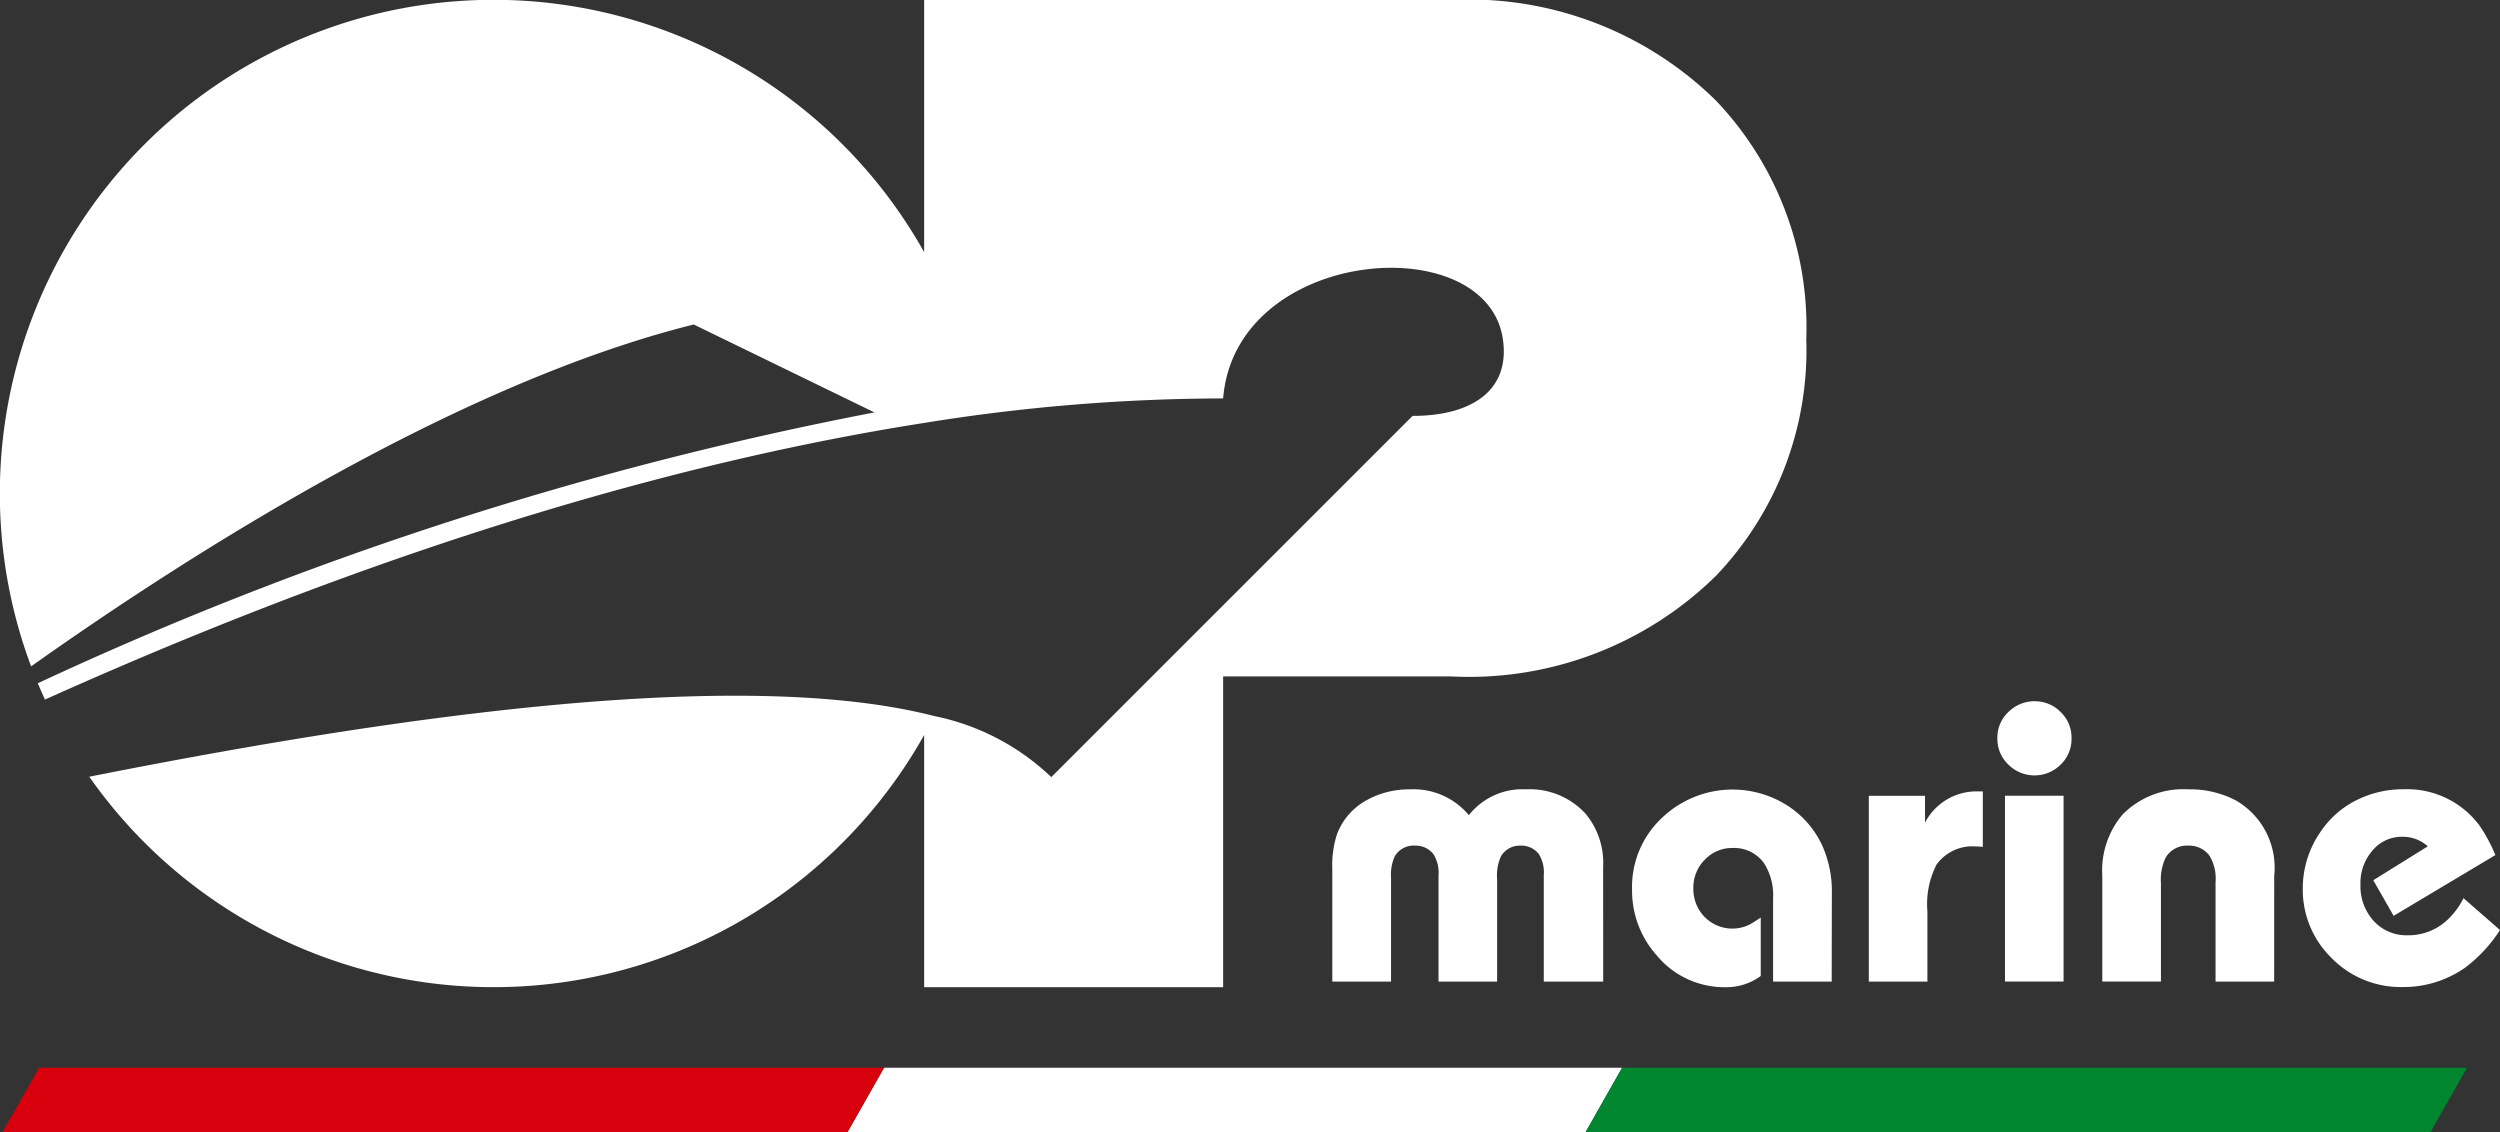 <svg xmlns="http://www.w3.org/2000/svg" xmlns:xlink="http://www.w3.org/1999/xlink" width="86" height="38.955" viewBox="0 0 86 38.955">
  <rect x="0" y="0" width="86" height="38.955" fill="#333333" stroke="none"/>
  <defs>
    <clipPath id="clip-path">
      <rect id="Rettangolo_12" data-name="Rettangolo 12" width="86" height="38.955" fill="none"/>
    </clipPath>
  </defs>
  <g id="logo" clip-path="url(#clip-path)">
    <path id="Tracciato_42" data-name="Tracciato 42" d="M31.791,33.96V25.286A16.982,16.982,0,0,1,3.071,26.72C12.829,24.785,25,22.915,31.9,24.574l.162.04.08.02h0a8.16,8.16,0,0,1,4.022,2.1L48.592,14.308c2.071,0,3.366-.9,3.106-2.648-.572-3.84-9.2-3.161-9.622,2.047a64.869,64.869,0,0,0-10.284.843c-7.565,1.184-17.66,3.862-30.245,9.516q-.128-.278-.246-.561a123.094,123.094,0,0,1,28.78-9.317l-6.216-3.024C15.75,13.185,6.585,19.016,1.07,22.924A16.982,16.982,0,0,1,31.791,8.675V0H49.916a12.112,12.112,0,0,1,9.114,3.462,11.3,11.3,0,0,1,3.106,8.2,11.232,11.232,0,0,1-3.106,8.146,12.112,12.112,0,0,1-9.114,3.462h-7.84V33.96Z" transform="translate(0 -0.001)" fill="#fff"/>
    <path id="Tracciato_43" data-name="Tracciato 43" d="M129.976,162.194h25.391l-1.262,2.225H128.714Z" transform="translate(-99.566 -125.464)" fill="#fff" fill-rule="evenodd"/>
    <path id="Tracciato_44" data-name="Tracciato 44" d="M242.1,162.194h29.065l-1.262,2.225H240.839Z" transform="translate(-186.299 -125.464)" fill="#00862f" fill-rule="evenodd"/>
    <path id="Tracciato_45" data-name="Tracciato 45" d="M1.629,162.194H30.695l-1.262,2.225H.367Z" transform="translate(-0.284 -125.464)" fill="#d9000d" fill-rule="evenodd"/>
    <path id="Tracciato_46" data-name="Tracciato 46" d="M211.719,126.525h-2.044v-3.658a1.19,1.19,0,0,0-.176-.738.762.762,0,0,0-.622-.281.749.749,0,0,0-.672.361,1.606,1.606,0,0,0-.135.791v3.525h-2.016v-3.64a1.217,1.217,0,0,0-.174-.743.776.776,0,0,0-.638-.295.749.749,0,0,0-.693.368,1.53,1.53,0,0,0-.128.732v3.578H202.4v-3.866a3.49,3.49,0,0,1,.16-1.2,2.23,2.23,0,0,1,1.045-1.187,3.022,3.022,0,0,1,1.479-.361,2.48,2.48,0,0,1,2.014.889,2.345,2.345,0,0,1,1.966-.889,2.6,2.6,0,0,1,2.053.844,2.647,2.647,0,0,1,.6,1.827Z" transform="translate(-156.569 -92.758)" fill="#fff"/>
    <path id="Tracciato_47" data-name="Tracciato 47" d="M254.767,126.525h-2.016v-2.849a2.058,2.058,0,0,0-.315-1.23,1.264,1.264,0,0,0-1.084-.517,1.277,1.277,0,0,0-.928.382,1.353,1.353,0,0,0-.416,1,1.377,1.377,0,0,0,.393.995,1.336,1.336,0,0,0,1.543.256c.064-.032.19-.112.382-.24v2.01a2,2,0,0,1-1.2.386,3.024,3.024,0,0,1-2.382-1.1,3.336,3.336,0,0,1-.844-2.27,3.249,3.249,0,0,1,1.045-2.471,3.513,3.513,0,0,1,4.223-.455,3.249,3.249,0,0,1,1.278,1.431,3.859,3.859,0,0,1,.327,1.635Z" transform="translate(-191.757 -92.758)" fill="#fff"/>
    <path id="Tracciato_48" data-name="Tracciato 48" d="M285.9,126.759h-2.016v-6.392h1.934v.924a1.99,1.99,0,0,1,1.788-1.075h.2v1.907c-.116-.009-.2-.014-.256-.014a1.518,1.518,0,0,0-1.335.624,2.985,2.985,0,0,0-.315,1.614Z" transform="translate(-219.597 -92.992)" fill="#fff"/>
    <path id="Tracciato_49" data-name="Tracciato 49" d="M304.705,106.526a1.226,1.226,0,0,1,.885.375,1.21,1.21,0,0,1,.37.9,1.224,1.224,0,0,1-.37.9,1.275,1.275,0,0,1-1.806,0,1.212,1.212,0,0,1-.375-.894,1.2,1.2,0,0,1,.375-.908,1.274,1.274,0,0,1,.921-.375m.981,9.643H303.67v-6.392h2.016Z" transform="translate(-234.699 -82.402)" fill="#fff"/>
    <path id="Tracciato_50" data-name="Tracciato 50" d="M325.261,126.525h-2.016v-3.418a1.524,1.524,0,0,0-.208-.912.865.865,0,0,0-.727-.347.855.855,0,0,0-.775.4,1.735,1.735,0,0,0-.169.885v3.39h-2.017v-3.633a2.978,2.978,0,0,1,.7-2.115,2.936,2.936,0,0,1,2.263-.864,3.4,3.4,0,0,1,1.632.382,2.667,2.667,0,0,1,1.319,2.59Z" transform="translate(-247.03 -92.758)" fill="#fff"/>
    <path id="Tracciato_51" data-name="Tracciato 51" d="M355.331,123.651l1.26,1.1a4.974,4.974,0,0,1-1.214,1.305,3.689,3.689,0,0,1-2.131.656,3.326,3.326,0,0,1-2.481-1.031,3.272,3.272,0,0,1-.958-2.35,3.4,3.4,0,0,1,.6-1.943,3.213,3.213,0,0,1,1.374-1.164,3.548,3.548,0,0,1,1.5-.315,3.1,3.1,0,0,1,2.609,1.253,5.576,5.576,0,0,1,.542,1.011l-3.5,2.09-.7-1.225,1.875-1.166a1.276,1.276,0,0,0-.869-.329,1.305,1.305,0,0,0-1.024.462,1.7,1.7,0,0,0-.423,1.18,1.778,1.778,0,0,0,.434,1.23,1.52,1.52,0,0,0,1.187.517,1.963,1.963,0,0,0,1.378-.537,2.681,2.681,0,0,0,.549-.745" transform="translate(-270.591 -92.758)" fill="#fff"/>
  </g>
</svg>
